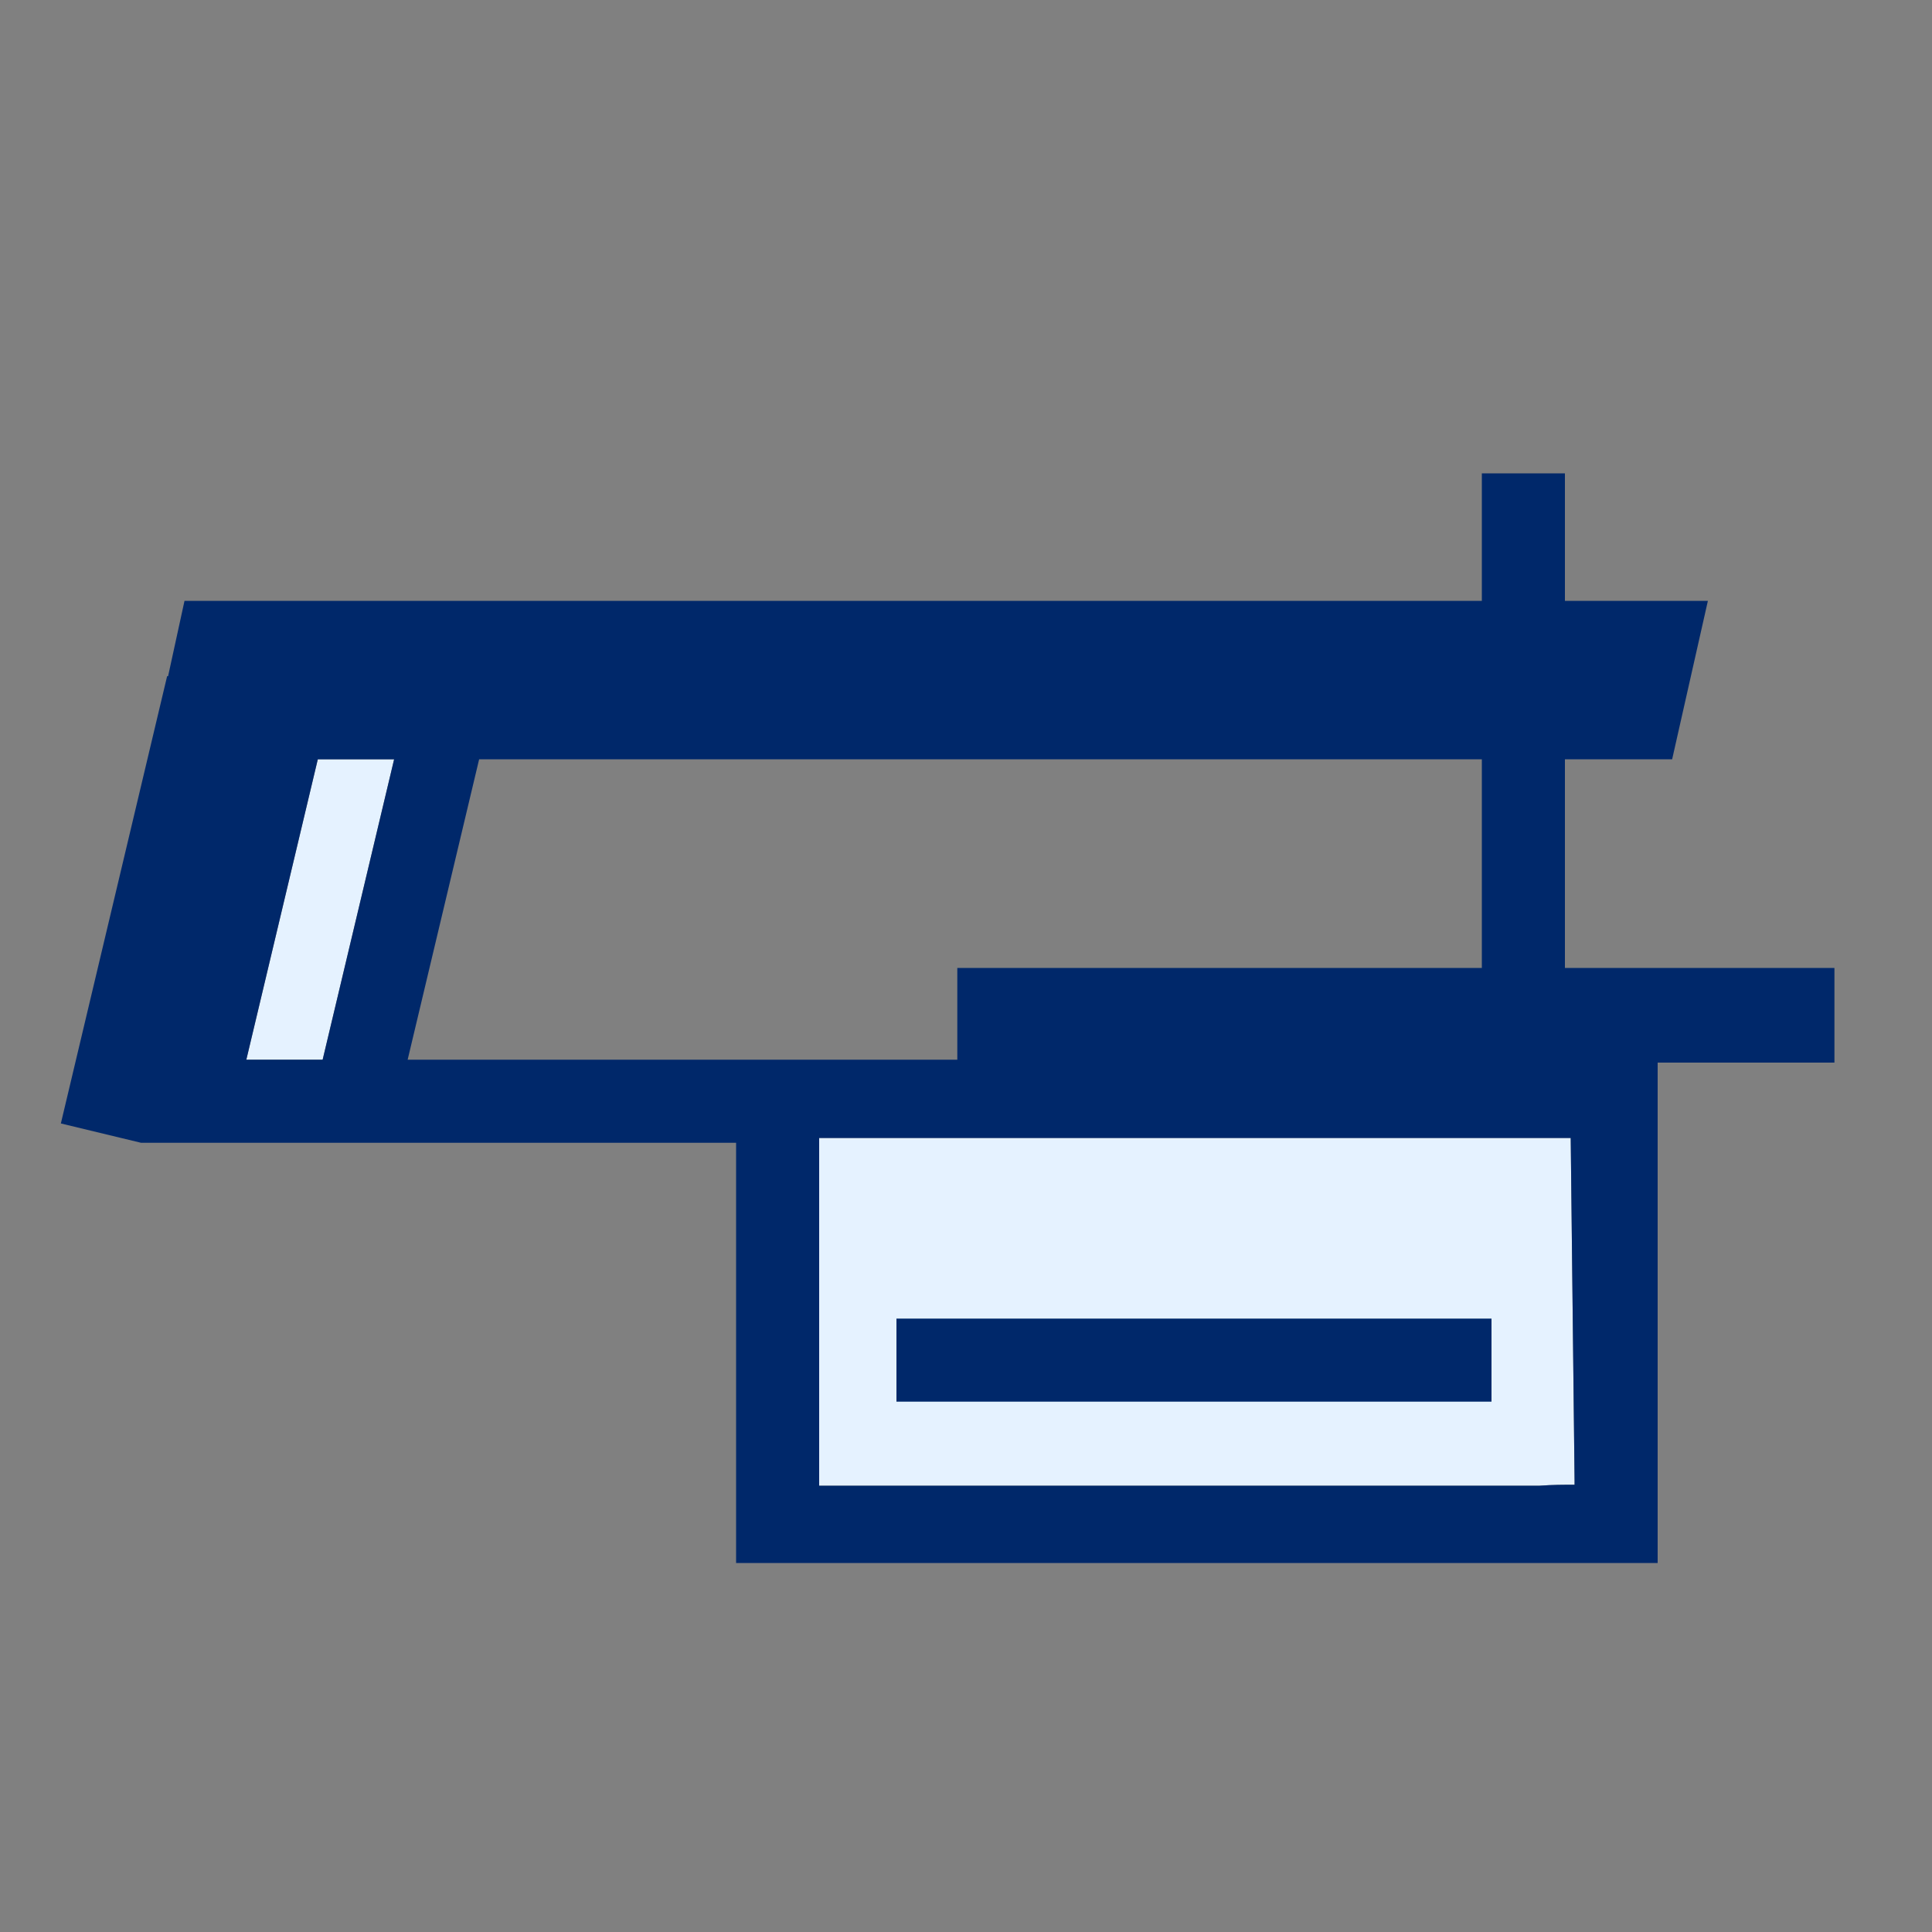 <?xml version="1.0" encoding="UTF-8"?>
<!DOCTYPE svg PUBLIC "-//W3C//DTD SVG 1.1//EN" "http://www.w3.org/Graphics/SVG/1.1/DTD/svg11.dtd">
<!-- Creator: CorelDRAW X7 -->
<svg xmlns="http://www.w3.org/2000/svg" xml:space="preserve" width="20mm" height="20mm" version="1.1" style="shape-rendering:geometricPrecision; text-rendering:geometricPrecision; image-rendering:optimizeQuality; fill-rule:evenodd; clip-rule:evenodd"
viewBox="0 0 2000 2000"
 xmlns:xlink="http://www.w3.org/1999/xlink">
 <rect x="0" y="0" width="2000" height="2000" fill="#808080" stroke="none"/>
 <defs>
  <style type="text/css">
   <![CDATA[
    .fil1 {fill:#00286A}
    .fil0 {fill:#E5F2FF}
   ]]>
  </style>
 </defs>
 <g id="Vrstva_x0020_1">
  <g id="_626908656">
   <path class="fil0" d="M1594 1538l-746 0 0 -62c0,-1 0,-2 0,-3l0 -295 778 0 4 355 0 4c-11,0 -23,0 -36,1z"/>
   <polygon class="fil0" points="255,1097 329,786 408,786 334,1097 "/>
   <polygon class="fil0" points="928,1451 1544,1451 1544,1365 928,1365 "/>
   <path class="fil1" d="M928 1451l616 0 0 -86 -616 0 0 86zm-673 -354l74 -311 79 0 -74 311 -79 0zm167 0l74 -311 1038 0 0 216 -543 0 0 95 -229 0 0 0 -340 0zm-249 -397l-110 463 83 20 0 0 616 0 0 429 0 0 0 6 954 0 0 -518 183 0 0 -98 -279 0 0 -216 111 0 37 -164 -148 0 0 -132 -86 0 0 132 -1343 0 -17 78 -1 0zm1421 838l-746 0 0 -62c0,-1 0,-2 0,-3l0 -295 778 0 4 355 0 4c-11,0 -23,0 -36,1z"/>
  </g>
 </g>
</svg>
